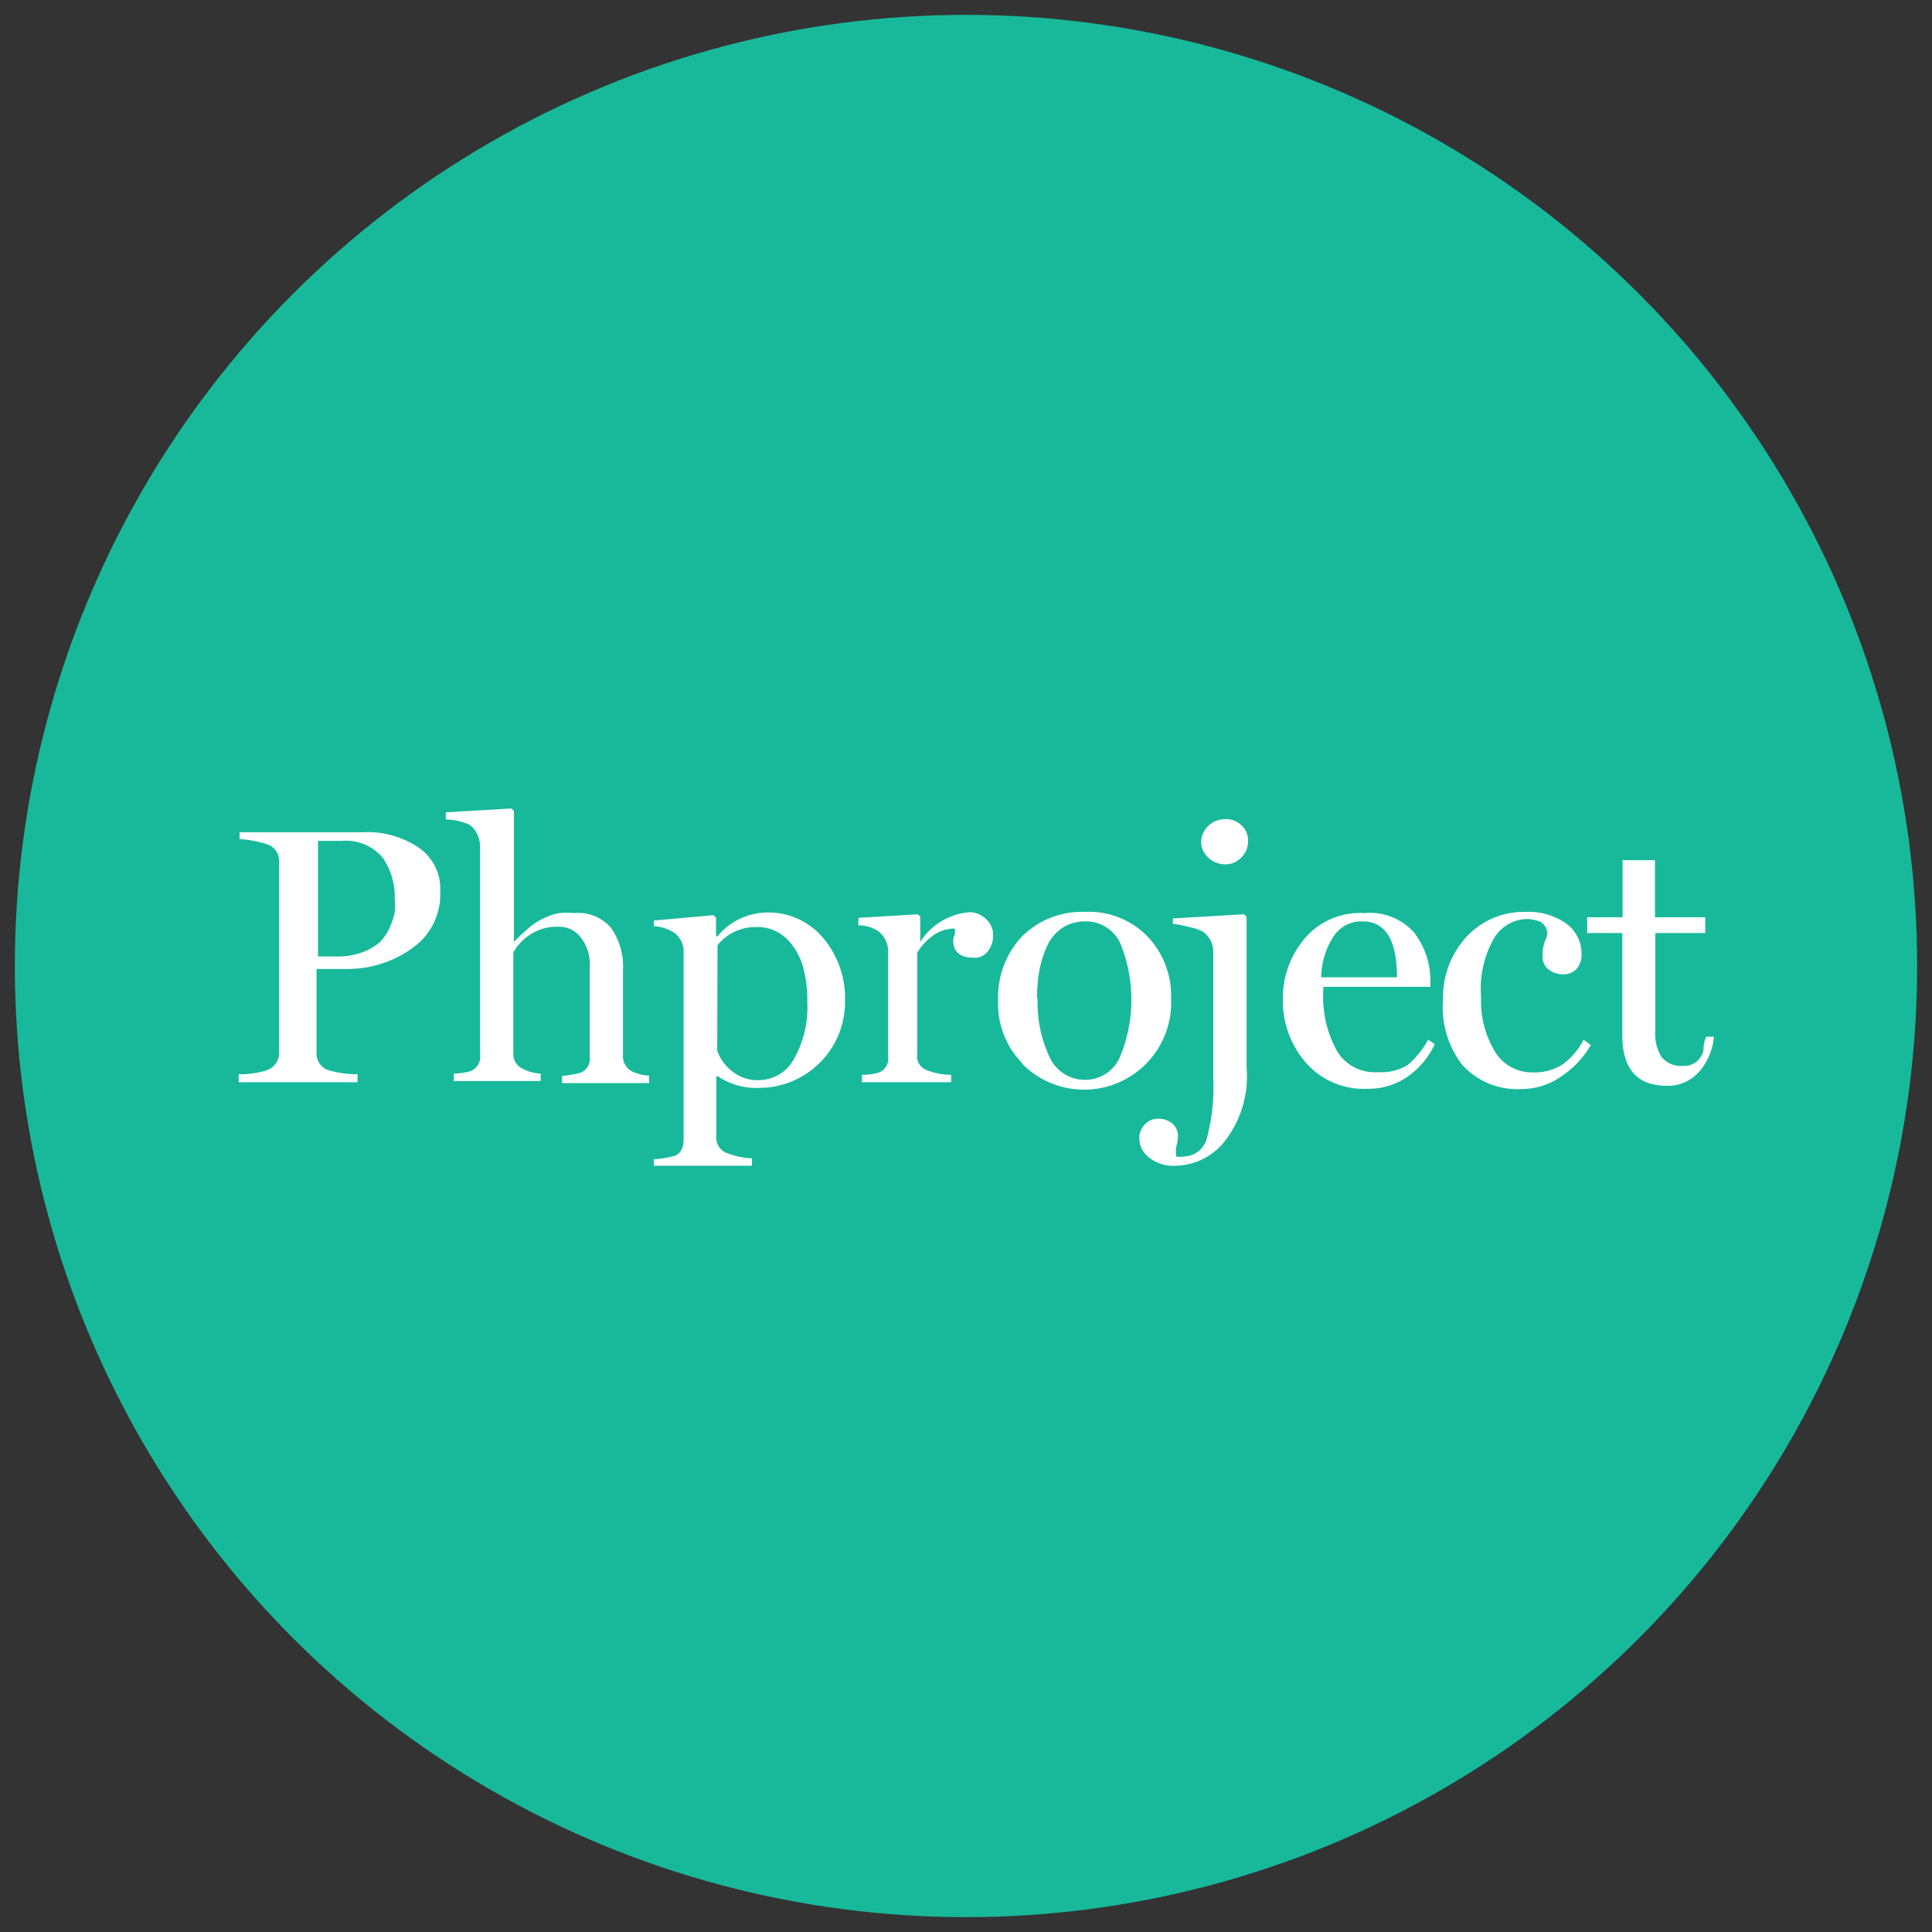 <svg xmlns="http://www.w3.org/2000/svg" width="65" height="65"><rect width="100%" height="100%" fill="#333333" stroke="none"/><circle cx="32.5" cy="32.5" r="32" fill="#18b99b"/><path d="M8.06 28.23V28h4.12a3.1 3.1 0 011.88.5 1.67 1.67 0 01.75 1.5 2.2 2.2 0 01-.94 1.9 3.71 3.71 0 01-2.22.7h-1v2.82a.59.59 0 00.38.58 3.36 3.36 0 001 .14v.27h-4v-.27A2.94 2.94 0 009 36a.62.62 0 00.39-.62V29a.59.59 0 00-.39-.59 3.72 3.72 0 00-.94-.18zm2.64 3.95h.6a2.48 2.48 0 00.89-.14 2 2 0 00.6-.35 1.81 1.81 0 00.33-.5 2.24 2.24 0 00.16-.5 2 2 0 000-.43 2.33 2.33 0 00-.4-1.4 1.62 1.62 0 00-1.38-.57h-.8zm4.3-4.61v-.24l2.2-.13.09.08v4.41l.23-.23.27-.24a1.94 1.94 0 01.29-.21 2.16 2.16 0 01.34-.17 1.48 1.48 0 01.41-.12 2.7 2.7 0 01.49 0 1.46 1.46 0 011.24.5 2.26 2.26 0 01.4 1.43v2.85a.57.57 0 00.33.56 1.7 1.7 0 00.55.13v.25h-2.93v-.24a3.83 3.83 0 00.59-.1.5.5 0 00.34-.56v-3a1.43 1.43 0 00-.3-1 .9.9 0 00-.73-.36 1.64 1.64 0 00-1 .28 1.76 1.76 0 00-.54.58v3.37a.55.55 0 00.34.56 1.42 1.42 0 00.58.15v.25h-2.92v-.25a2.09 2.09 0 00.55-.08.51.51 0 00.33-.56v-7a.94.94 0 00-.33-.72 2 2 0 00-.82-.19zM22 39a3.11 3.11 0 00.68-.11c.21-.06.32-.26.32-.58V32a.78.78 0 00-.32-.62 1.37 1.37 0 00-.68-.22v-.19l2-.18.09.08v.63h.05a2.19 2.19 0 011.66-.8 2.39 2.39 0 011.87.83 3.14 3.14 0 01.76 2.17 2.89 2.89 0 01-2.86 2.9 2.32 2.32 0 01-1.42-.39h-.05v2a.55.55 0 00.35.58 2.49 2.49 0 00.85.18v.25H22zm2.13-3.65a1.51 1.51 0 00.49.68 1.33 1.33 0 00.9.31 1.35 1.35 0 001.19-.71 3.54 3.54 0 00.45-1.94 4 4 0 00-.16-1.22 2.1 2.1 0 00-.57-.92 1.4 1.4 0 00-1-.36 1.63 1.63 0 00-1.29.61zm4.75-4.22v-.25l2-.12.08.07v.86a2.17 2.17 0 011.67-1 .78.78 0 01.54.23.69.69 0 01.24.52.86.86 0 01-.17.56.55.55 0 01-.5.22c-.44 0-.67-.2-.67-.59a.59.59 0 01.05-.19.45.45 0 000-.2 1.25 1.25 0 00-.76.26 1.88 1.88 0 00-.5.55v3.41a.49.49 0 00.34.55 2.22 2.22 0 00.8.15v.25h-3v-.25a2 2 0 00.55-.07.5.5 0 00.33-.55V32a.84.84 0 00-.33-.67 1.23 1.23 0 00-.67-.2zm5.53 4.66a2.87 2.87 0 01-.83-2.13 3 3 0 01.81-2.16 2.85 2.85 0 012.11-.82 2.74 2.74 0 012.1.82 2.88 2.88 0 01.8 2.08 2.93 2.93 0 01-5 2.22zm.5-2.23a4.32 4.32 0 00.4 2 1.3 1.3 0 001.19.77 1.27 1.27 0 001.18-.77 5 5 0 000-3.85A1.27 1.27 0 0036.5 31a1.36 1.36 0 00-.79.24 1.47 1.47 0 00-.5.63 3.45 3.45 0 00-.25.83 5.49 5.49 0 00-.07.91z" fill="#fff"/><path d="M38.33 38.29a.66.66 0 01.17-.44.57.57 0 01.46-.21.72.72 0 01.47.15.54.54 0 01.2.46 1.35 1.35 0 01-.06.34 1.64 1.64 0 000 .32.67.67 0 00.24 0 .82.82 0 00.79-.6 6.82 6.82 0 00.22-2.06V32a.84.84 0 00-.34-.65 1.54 1.54 0 00-.47-.16 3.35 3.35 0 00-.55-.11v-.18l2.39-.14.09.08v5.08a3.53 3.53 0 01-.78 2.53 2.16 2.16 0 01-1.6.77 1.31 1.31 0 01-.88-.26.83.83 0 01-.35-.67zm2.08-9.95a.76.76 0 01.24-.55.81.81 0 01.57-.23.73.73 0 01.55.21.68.68 0 01.22.5.76.76 0 01-.22.57.72.72 0 01-.55.24.81.81 0 01-.57-.23.72.72 0 01-.24-.51zm2.75 5.24a3.1 3.1 0 01.73-2 2.44 2.44 0 012-.86 2 2 0 011.69.66 2.63 2.63 0 01.54 1.71v.11h-3.6v.14a3.77 3.77 0 00.45 2 1.47 1.47 0 001.39.73 1.67 1.67 0 001-.24 3 3 0 00.69-.85l.22.15a2.74 2.74 0 01-.91 1.09 2.27 2.27 0 01-1.32.41 2.59 2.59 0 01-2.09-.86 3.18 3.18 0 01-.79-2.19zm1.31-.7H47c0-1.27-.4-1.88-1.15-1.88a1.11 1.11 0 00-1 .53 2.58 2.58 0 00-.4 1.38zm4.08.72a3 3 0 01.77-2.06 2.61 2.61 0 012-.86 2.2 2.2 0 011.4.41 1.26 1.26 0 01.49 1 .73.73 0 01-.16.5.59.59 0 01-.47.19.77.77 0 01-.46-.15.52.52 0 01-.22-.47 1.22 1.22 0 01.08-.5.9.9 0 00.08-.28.51.51 0 00-.22-.36 1.24 1.24 0 00-.5-.1 1.32 1.32 0 00-1.06.62 3.42 3.42 0 00-.45 2 3.27 3.27 0 00.46 1.83 1.45 1.45 0 001.27.71 1.78 1.78 0 001-.26 2.34 2.34 0 00.72-.84l.24.18a3.18 3.18 0 01-1 1.06 2.33 2.33 0 01-1.33.42 2.5 2.5 0 01-2-.82 3.2 3.2 0 01-.64-2.22zm4.85-2.21v-.53h1.19v-1.92h1.09v1.92h1.69v.53h-1.68v3.3a1.47 1.47 0 00.21.87.84.84 0 00.74.3.64.64 0 00.47-.17.83.83 0 00.2-.32c0-.1 0-.26.09-.49h.26a2 2 0 01-.49 1.17 1.39 1.39 0 01-1.09.48q-1.5 0-1.5-1.71v-3.43z" fill="#fff"/></svg>